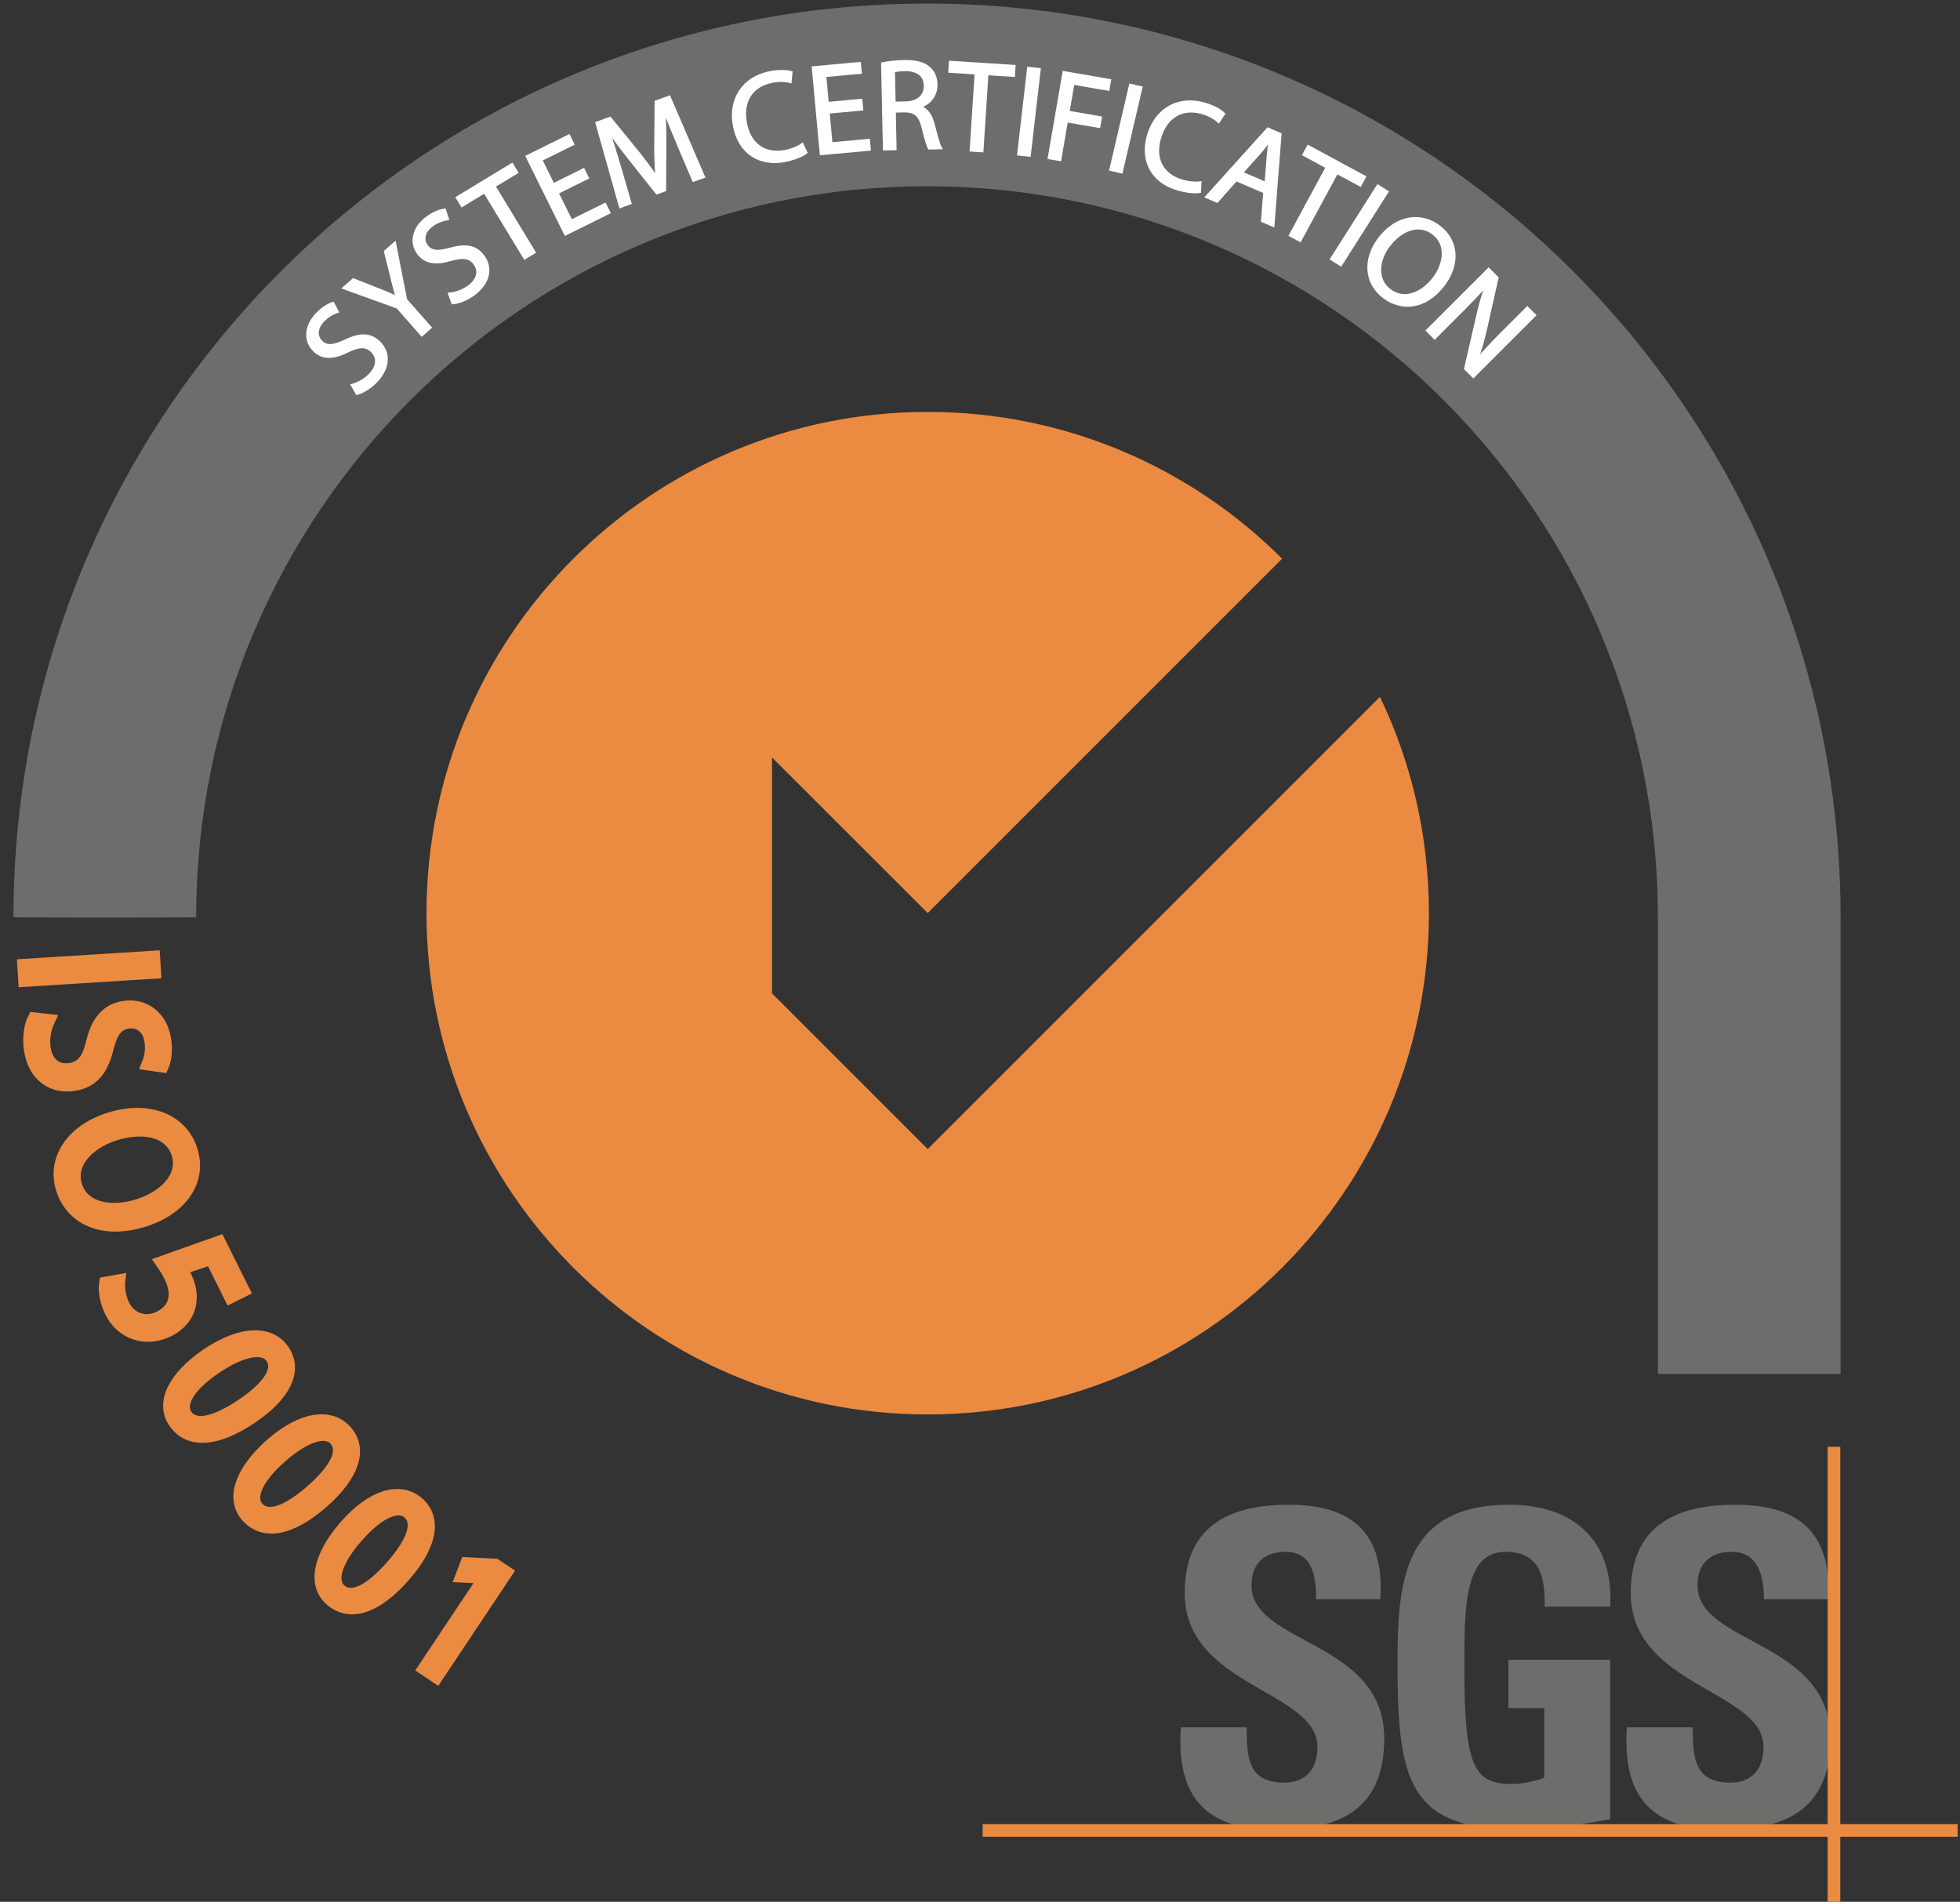 <?xml version="1.0" encoding="UTF-8"?>
<svg width="101px" height="98px" viewBox="0 0 101 98" version="1.1" xmlns="http://www.w3.org/2000/svg" xmlns:xlink="http://www.w3.org/1999/xlink">
    <rect x="0" y="0" width="101" height="98" fill="#333333" stroke="none"/>
    <!-- Generator: Sketch 52 (66869) - http://www.bohemiancoding.com/sketch -->
    <title>Group 2</title>
    <desc>Created with Sketch.</desc>
    <g id="Page-1" stroke="none" stroke-width="1" fill="none" fill-rule="evenodd">
        <g id="SGS_ISO-9001_not-vectorised_TPL" transform="translate(-335, -205)">
            <g id="Group-2" transform="translate(335, 205)">
                <path d="M94.846,70.8 L94.846,47.261 C94.846,21.261 73.769,0.184 47.77,0.184 C21.77,0.184 0.694,21.262 0.694,47.261 C0.694,47.294 10.109,47.294 10.109,47.261 C10.109,26.462 26.971,9.598 47.77,9.598 C68.569,9.598 85.432,26.462 85.432,47.261 L85.432,70.8 L94.846,70.8" id="Fill-218" fill="#6D6D6C"></path>
                <path d="M47.806,59.212 L39.782,51.188 L39.783,39.032 L47.806,47.051 L66.067,28.79 C61.396,24.116 54.938,21.226 47.804,21.226 C33.54,21.226 21.978,32.79 21.978,47.056 C21.978,61.322 33.54,72.887 47.804,72.887 C62.071,72.887 73.633,61.322 73.633,47.056 C73.633,43.063 72.727,39.283 71.11,35.908 L47.806,59.212" id="Fill-219" fill="#EB8B41"></path>
                <path d="M63.529,94.007 C61.179,93.285 60.702,91.256 60.849,89.01 L64.243,89.01 C64.243,90.558 64.31,91.86 66.179,91.86 C67.326,91.86 67.888,91.122 67.888,90.021 C67.888,87.102 61.049,86.919 61.049,82.096 C61.049,79.561 62.262,77.539 66.405,77.539 C69.71,77.539 71.354,79.02 71.128,82.41 L67.822,82.41 C67.822,81.197 67.619,79.966 66.246,79.966 C65.145,79.966 64.491,80.569 64.491,81.691 C64.491,84.769 71.331,84.499 71.331,89.594 C71.331,92.402 69.952,93.553 68.265,94.007 L63.529,94.007" id="Fill-220" fill="#6D6D6C"></path>
                <path d="M79.597,82.792 C79.621,81.286 79.374,79.966 77.572,79.966 C75.458,79.966 75.458,82.816 75.458,85.958 C75.458,91.027 75.954,91.928 77.888,91.928 C78.45,91.928 79.059,91.792 79.575,91.613 L79.575,88.022 L77.731,88.022 L77.731,85.53 L82.973,85.53 L82.973,93.746 C82.613,93.817 82.043,93.915 81.399,94.007 L75.587,94.007 C72.44,93.224 72.015,90.73 72.015,85.777 C72.015,81.691 72.221,77.539 77.775,77.539 C81.104,77.539 83.173,79.402 82.973,82.792 L79.597,82.792" id="Fill-221" fill="#6D6D6C"></path>
                <path d="M89.391,77.539 C92.359,77.533 93.98,78.693 94.205,81.301 L94.205,82.41 L90.897,82.41 C90.899,81.229 90.604,79.966 89.231,79.966 C88.128,79.966 87.475,80.569 87.475,81.691 C87.475,84.536 93.321,84.522 94.205,88.525 L94.205,90.875 C93.846,92.769 92.655,93.627 91.252,94.007 L86.516,94.007 C84.163,93.285 83.689,91.256 83.833,89.01 L87.229,89.01 C87.229,90.558 87.297,91.86 89.167,91.86 C90.311,91.86 90.874,91.122 90.874,90.021 C90.874,87.102 84.034,86.919 84.034,82.096 C84.034,79.561 85.249,77.549 89.391,77.539" id="Fill-222" fill="#6D6D6C"></path>
                <polygon id="Fill-223" fill="#EB8B41" points="50.637 94.65 100.88 94.65 100.88 94 50.637 94"></polygon>
                <polygon id="Fill-224" fill="#EB8B41" points="94.181 98 94.831 98 94.831 74.555 94.181 74.555"></polygon>
                <polyline id="Fill-225" fill="#EB8B41" points="7.967 50.1 1.271 50.521 1.223 49.744 7.918 49.322 7.967 50.1"></polyline>
                <polygon id="Stroke-226" stroke="#EB8B41" stroke-width="0.664" points="7.967 50.1 1.271 50.521 1.223 49.744 7.918 49.322"></polygon>
                <path d="M2.5,52.583 C2.317,52.966 2.199,53.502 2.281,54.033 C2.403,54.822 2.938,55.212 3.606,55.108 C4.227,55.011 4.532,54.637 4.751,53.777 C4.984,52.743 5.452,52.052 6.387,51.908 C7.42,51.748 8.308,52.4 8.487,53.561 C8.582,54.173 8.493,54.64 8.367,54.932 L7.635,54.828 C7.723,54.615 7.858,54.185 7.774,53.644 C7.648,52.829 7.059,52.602 6.606,52.673 C5.986,52.769 5.737,53.179 5.511,54.059 C5.234,55.137 4.772,55.735 3.798,55.886 C2.774,56.045 1.783,55.5 1.564,54.09 C1.476,53.513 1.564,52.855 1.752,52.5 L2.5,52.583" id="Fill-227" fill="#EB8B41"></path>
                <path d="M2.5,52.583 C2.317,52.966 2.199,53.502 2.281,54.033 C2.403,54.822 2.938,55.212 3.606,55.108 C4.227,55.011 4.532,54.637 4.751,53.777 C4.984,52.743 5.452,52.052 6.387,51.908 C7.42,51.748 8.308,52.4 8.487,53.561 C8.582,54.173 8.493,54.64 8.367,54.932 L7.635,54.828 C7.723,54.615 7.858,54.185 7.774,53.644 C7.648,52.829 7.059,52.602 6.606,52.673 C5.986,52.769 5.737,53.179 5.511,54.059 C5.234,55.137 4.772,55.735 3.798,55.886 C2.774,56.045 1.783,55.5 1.564,54.09 C1.476,53.513 1.564,52.855 1.752,52.5 L2.5,52.583 Z" id="Stroke-228" stroke="#EB8B41" stroke-width="0.664"></path>
                <path d="M5.911,58.447 C4.545,58.88 3.532,59.934 3.904,61.104 C4.279,62.284 5.696,62.568 7.148,62.108 C8.42,61.706 9.559,60.687 9.165,59.448 C8.773,58.217 7.315,58.002 5.911,58.447 Z M7.437,62.883 C5.234,63.58 3.684,62.745 3.217,61.275 C2.733,59.755 3.703,58.271 5.64,57.658 C7.671,57.014 9.36,57.73 9.85,59.268 C10.35,60.841 9.334,62.282 7.437,62.883 Z" id="Fill-229" fill="#EB8B41"></path>
                <path d="M5.911,58.447 C4.545,58.88 3.532,59.934 3.904,61.104 C4.279,62.284 5.696,62.568 7.148,62.108 C8.42,61.706 9.559,60.687 9.165,59.448 C8.773,58.217 7.315,58.002 5.911,58.447 Z M7.437,62.883 C5.234,63.58 3.684,62.745 3.217,61.275 C2.733,59.755 3.703,58.271 5.64,57.658 C7.671,57.014 9.36,57.73 9.85,59.268 C10.35,60.841 9.334,62.282 7.437,62.883 Z" id="Stroke-230" stroke="#EB8B41" stroke-width="0.664"></path>
                <path d="M11.877,66.831 L10.885,64.84 L9.297,65.381 C9.375,65.493 9.448,65.595 9.545,65.789 C9.744,66.19 9.847,66.64 9.792,67.067 C9.737,67.606 9.406,68.191 8.676,68.555 C7.544,69.12 6.294,68.73 5.73,67.599 C5.446,67.029 5.385,66.459 5.439,66.121 L6.124,66.001 C6.09,66.288 6.123,66.802 6.359,67.276 C6.69,67.942 7.456,68.272 8.231,67.885 C8.976,67.505 9.286,66.789 8.767,65.746 C8.619,65.448 8.467,65.233 8.345,65.054 L11.293,64.006 L12.536,66.502 L11.877,66.831" id="Fill-231" fill="#EB8B41"></path>
                <path d="M11.877,66.831 L10.885,64.84 L9.297,65.381 C9.375,65.493 9.448,65.595 9.545,65.789 C9.744,66.19 9.847,66.64 9.792,67.067 C9.737,67.606 9.406,68.191 8.676,68.555 C7.544,69.12 6.294,68.73 5.73,67.599 C5.446,67.029 5.385,66.459 5.439,66.121 L6.124,66.001 C6.09,66.288 6.123,66.802 6.359,67.276 C6.69,67.942 7.456,68.272 8.231,67.885 C8.976,67.505 9.286,66.789 8.767,65.746 C8.619,65.448 8.467,65.233 8.345,65.054 L11.293,64.006 L12.536,66.502 L11.877,66.831 Z" id="Stroke-232" stroke="#EB8B41" stroke-width="0.664"></path>
                <path d="M11.105,70.468 C9.711,71.41 9.179,72.331 9.579,72.926 C10.029,73.594 11.111,73.329 12.481,72.404 C13.803,71.513 14.464,70.624 14.009,69.948 C13.623,69.376 12.567,69.483 11.105,70.468 Z M12.955,73.036 C11.131,74.267 9.713,74.337 8.992,73.267 C8.357,72.323 8.909,71.021 10.674,69.809 C12.474,68.595 13.935,68.625 14.595,69.606 C15.28,70.624 14.664,71.884 12.955,73.036 Z" id="Fill-233" fill="#EB8B41"></path>
                <path d="M11.105,70.468 C9.711,71.41 9.179,72.331 9.579,72.926 C10.029,73.594 11.111,73.329 12.481,72.404 C13.803,71.513 14.464,70.624 14.009,69.948 C13.623,69.376 12.567,69.483 11.105,70.468 Z M12.955,73.036 C11.131,74.267 9.713,74.337 8.992,73.267 C8.357,72.323 8.909,71.021 10.674,69.809 C12.474,68.595 13.935,68.625 14.595,69.606 C15.28,70.624 14.664,71.884 12.955,73.036 Z" id="Stroke-234" stroke="#EB8B41" stroke-width="0.664"></path>
                <path d="M14.467,75.066 C13.203,76.18 12.794,77.163 13.269,77.701 C13.803,78.306 14.844,77.904 16.085,76.809 C17.281,75.755 17.822,74.787 17.282,74.175 C16.825,73.657 15.79,73.899 14.467,75.066 Z M16.637,77.376 C14.984,78.833 13.586,79.085 12.73,78.116 C11.977,77.261 12.356,75.898 13.952,74.467 C15.582,73.03 17.037,72.872 17.82,73.76 C18.634,74.682 18.185,76.011 16.637,77.376 Z" id="Fill-235" fill="#EB8B41"></path>
                <path d="M14.467,75.066 C13.203,76.18 12.794,77.163 13.269,77.701 C13.803,78.306 14.844,77.904 16.085,76.809 C17.281,75.755 17.822,74.787 17.282,74.175 C16.825,73.657 15.79,73.899 14.467,75.066 Z M16.637,77.376 C14.984,78.833 13.586,79.085 12.73,78.116 C11.977,77.261 12.356,75.898 13.952,74.467 C15.582,73.03 17.037,72.872 17.82,73.76 C18.634,74.682 18.185,76.011 16.637,77.376 Z" id="Stroke-236" stroke="#EB8B41" stroke-width="0.664"></path>
                <path d="M18.38,79.184 C17.271,80.451 16.991,81.477 17.531,81.95 C18.139,82.481 19.117,81.948 20.206,80.705 C21.256,79.506 21.669,78.477 21.055,77.94 C20.535,77.485 19.541,77.859 18.38,79.184 Z M20.826,81.194 C19.376,82.85 18.022,83.28 17.052,82.429 C16.194,81.679 16.396,80.28 17.793,78.658 C19.223,77.024 20.645,76.68 21.535,77.46 C22.459,78.269 22.185,79.643 20.826,81.194 Z" id="Fill-237" fill="#EB8B41"></path>
                <path d="M18.38,79.184 C17.271,80.451 16.991,81.477 17.531,81.95 C18.139,82.481 19.117,81.948 20.206,80.705 C21.256,79.506 21.669,78.477 21.055,77.94 C20.535,77.485 19.541,77.859 18.38,79.184 Z M20.826,81.194 C19.376,82.85 18.022,83.28 17.052,82.429 C16.194,81.679 16.396,80.28 17.793,78.658 C19.223,77.024 20.645,76.68 21.535,77.46 C22.459,78.269 22.185,79.643 20.826,81.194 Z" id="Stroke-238" stroke="#EB8B41" stroke-width="0.664"></path>
                <polyline id="Fill-239" fill="#EB8B41" points="24.996 81.282 24.981 81.272 23.801 81.216 24.044 80.576 25.523 80.652 26.083 81.025 22.493 86.411 21.858 85.988 24.996 81.282"></polyline>
                <polygon id="Stroke-240" stroke="#EB8B41" stroke-width="0.664" points="24.996 81.282 24.981 81.272 23.801 81.216 24.044 80.576 25.523 80.652 26.083 81.025 22.493 86.411 21.858 85.988"></polygon>
                <path d="M18.141,19.846 C18.435,19.769 18.792,19.587 19.066,19.299 C19.474,18.871 19.486,18.406 19.159,18.094 C18.856,17.805 18.519,17.814 17.934,18.092 C17.243,18.442 16.657,18.508 16.201,18.073 C15.696,17.592 15.72,16.817 16.319,16.187 C16.635,15.856 16.94,15.688 17.16,15.622 L17.392,16.062 C17.233,16.114 16.931,16.238 16.651,16.531 C16.23,16.973 16.335,17.393 16.556,17.604 C16.858,17.892 17.195,17.837 17.794,17.555 C18.527,17.209 19.057,17.181 19.533,17.634 C20.033,18.11 20.113,18.893 19.385,19.657 C19.088,19.969 18.671,20.223 18.391,20.287 L18.141,19.846" id="Fill-241" fill="#FFFFFE"></path>
                <path d="M18.141,19.846 C18.435,19.769 18.792,19.587 19.066,19.299 C19.474,18.871 19.486,18.406 19.159,18.094 C18.856,17.805 18.519,17.814 17.934,18.092 C17.243,18.442 16.657,18.508 16.201,18.073 C15.696,17.592 15.72,16.817 16.319,16.187 C16.635,15.856 16.94,15.688 17.16,15.622 L17.392,16.062 C17.233,16.114 16.931,16.238 16.651,16.531 C16.23,16.973 16.335,17.393 16.556,17.604 C16.858,17.892 17.195,17.837 17.794,17.555 C18.527,17.209 19.057,17.181 19.533,17.634 C20.033,18.11 20.113,18.893 19.385,19.657 C19.088,19.969 18.671,20.223 18.391,20.287 L18.141,19.846 Z" id="Stroke-242" stroke="#FFFFFE" stroke-width="0.129"></path>
                <path d="M21.738,17.266 L20.481,15.839 L17.713,14.84 L18.207,14.405 L19.499,14.915 C19.853,15.055 20.133,15.172 20.443,15.314 L20.454,15.305 C20.355,15.003 20.276,14.681 20.183,14.313 L19.849,12.959 L20.343,12.524 L20.916,15.448 L22.177,16.88 L21.738,17.266" id="Fill-243" fill="#FFFFFE"></path>
                <path d="M21.738,17.266 L20.481,15.839 L17.713,14.84 L18.207,14.405 L19.499,14.915 C19.853,15.055 20.133,15.172 20.443,15.314 L20.454,15.305 C20.355,15.003 20.276,14.681 20.183,14.313 L19.849,12.959 L20.343,12.524 L20.916,15.448 L22.177,16.88 L21.738,17.266 Z" id="Stroke-244" stroke="#FFFFFE" stroke-width="0.129"></path>
                <path d="M23.152,15.141 C23.455,15.116 23.838,14.998 24.158,14.761 C24.634,14.411 24.727,13.956 24.459,13.592 C24.211,13.256 23.877,13.206 23.253,13.377 C22.512,13.601 21.925,13.565 21.551,13.057 C21.137,12.497 21.295,11.737 21.994,11.221 C22.362,10.95 22.692,10.839 22.92,10.811 L23.071,11.285 C22.906,11.307 22.587,11.378 22.262,11.618 C21.771,11.98 21.8,12.412 21.981,12.657 C22.229,12.994 22.57,12.999 23.208,12.824 C23.99,12.61 24.517,12.676 24.906,13.204 C25.315,13.76 25.259,14.544 24.41,15.17 C24.063,15.426 23.608,15.604 23.322,15.617 L23.152,15.141" id="Fill-245" fill="#FFFFFE"></path>
                <path d="M23.152,15.141 C23.455,15.116 23.838,14.998 24.158,14.761 C24.634,14.411 24.727,13.956 24.459,13.592 C24.211,13.256 23.877,13.206 23.253,13.377 C22.512,13.601 21.925,13.565 21.551,13.057 C21.137,12.497 21.295,11.737 21.994,11.221 C22.362,10.95 22.692,10.839 22.92,10.811 L23.071,11.285 C22.906,11.307 22.587,11.378 22.262,11.618 C21.771,11.98 21.8,12.412 21.981,12.657 C22.229,12.994 22.57,12.999 23.208,12.824 C23.99,12.61 24.517,12.676 24.906,13.204 C25.315,13.76 25.259,14.544 24.41,15.17 C24.063,15.426 23.608,15.604 23.322,15.617 L23.152,15.141 Z" id="Stroke-246" stroke="#FFFFFE" stroke-width="0.129"></path>
                <polyline id="Fill-247" fill="#FFFFFE" points="24.97 9.897 23.806 10.604 23.551 10.184 26.384 8.464 26.639 8.884 25.47 9.593 27.538 12.999 27.039 13.302 24.97 9.897"></polyline>
                <polygon id="Stroke-248" stroke="#FFFFFE" stroke-width="0.129" points="24.97 9.897 23.806 10.604 23.551 10.184 26.384 8.464 26.639 8.884 25.47 9.593 27.538 12.999 27.039 13.302"></polygon>
                <polyline id="Fill-249" fill="#FFFFFE" points="30.282 9.165 28.723 9.936 29.438 11.382 31.177 10.522 31.392 10.957 29.136 12.073 27.151 8.061 29.317 6.99 29.532 7.425 27.884 8.24 28.511 9.508 30.07 8.736 30.282 9.165"></polyline>
                <polygon id="Stroke-250" stroke="#FFFFFE" stroke-width="0.129" points="30.282 9.165 28.723 9.936 29.438 11.382 31.177 10.522 31.392 10.957 29.136 12.073 27.151 8.061 29.317 6.99 29.532 7.425 27.884 8.24 28.511 9.508 30.07 8.736"></polygon>
                <path d="M34.964,7.49 C34.722,6.913 34.431,6.219 34.248,5.692 L34.229,5.698 C34.263,6.245 34.276,6.833 34.272,7.491 L34.261,9.803 L33.848,9.952 L32.446,8.188 C32.033,7.665 31.669,7.181 31.37,6.723 L31.358,6.728 C31.534,7.259 31.756,7.976 31.945,8.622 L32.48,10.469 L31.962,10.657 L30.744,6.335 L31.438,6.085 L32.889,7.867 C33.25,8.323 33.56,8.735 33.823,9.134 L33.842,9.128 C33.796,8.665 33.78,8.147 33.777,7.548 L33.797,5.239 L34.491,4.991 L36.266,9.113 L35.734,9.303 L34.964,7.49" id="Fill-251" fill="#FFFFFE"></path>
                <path d="M34.964,7.49 C34.722,6.913 34.431,6.219 34.248,5.692 L34.229,5.698 C34.263,6.245 34.276,6.833 34.272,7.491 L34.261,9.803 L33.848,9.952 L32.446,8.188 C32.033,7.665 31.669,7.181 31.37,6.723 L31.358,6.728 C31.534,7.259 31.756,7.976 31.945,8.622 L32.48,10.469 L31.962,10.657 L30.744,6.335 L31.438,6.085 L32.889,7.867 C33.25,8.323 33.56,8.735 33.823,9.134 L33.842,9.128 C33.796,8.665 33.78,8.147 33.777,7.548 L33.797,5.239 L34.491,4.991 L36.266,9.113 L35.734,9.303 L34.964,7.49 Z" id="Stroke-252" stroke="#FFFFFE" stroke-width="0.129"></path>
                <path d="M41.543,7.864 C41.354,8.007 40.955,8.19 40.419,8.29 C39.179,8.522 38.098,7.913 37.828,6.469 C37.57,5.092 38.33,3.983 39.694,3.727 C40.243,3.626 40.611,3.678 40.776,3.728 L40.726,4.217 C40.491,4.153 40.169,4.133 39.804,4.201 C38.771,4.393 38.209,5.181 38.425,6.338 C38.627,7.415 39.377,7.991 40.447,7.792 C40.794,7.726 41.133,7.589 41.341,7.434 L41.543,7.864" id="Fill-253" fill="#FFFFFE"></path>
                <path d="M41.543,7.864 C41.354,8.007 40.955,8.19 40.419,8.29 C39.179,8.522 38.098,7.913 37.828,6.469 C37.57,5.092 38.33,3.983 39.694,3.727 C40.243,3.626 40.611,3.678 40.776,3.728 L40.726,4.217 C40.491,4.153 40.169,4.133 39.804,4.201 C38.771,4.393 38.209,5.181 38.425,6.338 C38.627,7.415 39.377,7.991 40.447,7.792 C40.794,7.726 41.133,7.589 41.341,7.434 L41.543,7.864 Z" id="Stroke-254" stroke="#FFFFFE" stroke-width="0.129"></path>
                <polyline id="Fill-255" fill="#FFFFFE" points="44.419 5.632 42.688 5.792 42.836 7.397 44.766 7.219 44.81 7.702 42.306 7.932 41.895 3.479 44.3 3.258 44.344 3.74 42.514 3.909 42.644 5.316 44.375 5.157 44.419 5.632"></polyline>
                <polygon id="Stroke-256" stroke="#FFFFFE" stroke-width="0.129" points="44.419 5.632 42.688 5.792 42.836 7.397 44.766 7.219 44.81 7.702 42.306 7.932 41.895 3.479 44.3 3.258 44.344 3.74 42.514 3.909 42.644 5.316 44.375 5.157"></polygon>
                <path d="M46.088,5.301 L46.678,5.289 C47.296,5.276 47.68,4.929 47.67,4.419 C47.657,3.841 47.234,3.596 46.623,3.603 C46.345,3.608 46.146,3.639 46.054,3.669 L46.088,5.301 Z M45.468,3.275 C45.759,3.21 46.176,3.167 46.574,3.159 C47.191,3.146 47.592,3.251 47.876,3.497 C48.106,3.692 48.238,3.995 48.246,4.34 C48.258,4.93 47.895,5.33 47.427,5.499 L47.427,5.518 C47.774,5.632 47.986,5.946 48.103,6.408 C48.262,7.029 48.377,7.458 48.473,7.629 L47.876,7.641 C47.8,7.516 47.692,7.134 47.555,6.579 C47.409,5.964 47.166,5.737 46.641,5.727 L46.097,5.739 L46.137,7.676 L45.56,7.689 L45.468,3.275 Z" id="Fill-257" fill="#FFFFFE"></path>
                <path d="M46.088,5.301 L46.678,5.289 C47.296,5.276 47.68,4.929 47.67,4.419 C47.657,3.841 47.234,3.596 46.623,3.603 C46.345,3.608 46.146,3.639 46.054,3.669 L46.088,5.301 Z M45.468,3.275 C45.759,3.21 46.176,3.167 46.574,3.159 C47.191,3.146 47.592,3.251 47.876,3.497 C48.106,3.692 48.238,3.995 48.246,4.34 C48.258,4.93 47.895,5.33 47.427,5.499 L47.427,5.518 C47.774,5.632 47.986,5.946 48.103,6.408 C48.262,7.029 48.377,7.458 48.473,7.629 L47.876,7.641 C47.8,7.516 47.692,7.134 47.555,6.579 C47.409,5.964 47.166,5.737 46.641,5.727 L46.097,5.739 L46.137,7.676 L45.56,7.689 L45.468,3.275 Z" id="Stroke-258" stroke="#FFFFFE" stroke-width="0.129"></path>
                <polyline id="Fill-259" fill="#FFFFFE" points="50.288 3.773 48.931 3.686 48.962 3.196 52.267 3.409 52.235 3.899 50.871 3.811 50.614 7.784 50.031 7.747 50.288 3.773"></polyline>
                <polygon id="Stroke-260" stroke="#FFFFFE" stroke-width="0.129" points="50.288 3.773 48.931 3.686 48.962 3.196 52.267 3.409 52.235 3.899 50.871 3.811 50.614 7.784 50.031 7.747"></polygon>
                <polyline id="Fill-261" fill="#FFFFFE" points="53.565 3.573 53.051 8.016 52.478 7.95 52.992 3.507 53.565 3.573"></polyline>
                <polygon id="Stroke-262" stroke="#FFFFFE" stroke-width="0.129" points="53.565 3.573 53.051 8.016 52.478 7.95 52.992 3.507"></polygon>
                <polyline id="Fill-263" fill="#FFFFFE" points="54.815 3.727 57.191 4.136 57.109 4.614 55.303 4.303 55.05 5.769 56.719 6.057 56.638 6.528 54.968 6.241 54.624 8.237 54.054 8.139 54.815 3.727"></polyline>
                <polygon id="Stroke-264" stroke="#FFFFFE" stroke-width="0.129" points="54.815 3.727 57.191 4.136 57.109 4.614 55.303 4.303 55.05 5.769 56.719 6.057 56.638 6.528 54.968 6.241 54.624 8.237 54.054 8.139"></polygon>
                <polyline id="Fill-265" fill="#FFFFFE" points="58.808 4.51 57.79 8.872 57.228 8.74 58.245 4.38 58.808 4.51"></polyline>
                <polygon id="Stroke-266" stroke="#FFFFFE" stroke-width="0.129" points="58.808 4.51 57.79 8.872 57.228 8.74 58.245 4.38"></polygon>
                <path d="M61.825,9.88 C61.591,9.919 61.153,9.895 60.634,9.735 C59.427,9.364 58.754,8.323 59.186,6.921 C59.598,5.581 60.784,4.952 62.111,5.36 C62.645,5.524 62.946,5.743 63.068,5.864 L62.796,6.273 C62.618,6.107 62.343,5.939 61.987,5.83 C60.985,5.521 60.121,5.958 59.775,7.081 C59.453,8.128 59.849,8.987 60.89,9.307 C61.227,9.411 61.591,9.446 61.847,9.407 L61.825,9.88" id="Fill-267" fill="#FFFFFE"></path>
                <path d="M61.825,9.88 C61.591,9.919 61.153,9.895 60.634,9.735 C59.427,9.364 58.754,8.323 59.186,6.921 C59.598,5.581 60.784,4.952 62.111,5.36 C62.645,5.524 62.946,5.743 63.068,5.864 L62.796,6.273 C62.618,6.107 62.343,5.939 61.987,5.83 C60.985,5.521 60.121,5.958 59.775,7.081 C59.453,8.128 59.849,8.987 60.89,9.307 C61.227,9.411 61.591,9.446 61.847,9.407 L61.825,9.88 Z" id="Stroke-268" stroke="#FFFFFE" stroke-width="0.129"></path>
                <path d="M65.228,9.438 L65.334,8.081 C65.357,7.773 65.401,7.503 65.443,7.239 L65.431,7.233 C65.265,7.451 65.09,7.673 64.903,7.888 L63.988,8.905 L65.228,9.438 Z M63.7,9.273 L62.717,10.384 L62.167,10.147 L65.334,6.634 L65.975,6.911 L65.609,11.628 L65.042,11.384 L65.159,9.901 L63.7,9.273 Z" id="Fill-269" fill="#FFFFFE"></path>
                <path d="M65.228,9.438 L65.334,8.081 C65.357,7.773 65.401,7.503 65.443,7.239 L65.431,7.233 C65.265,7.451 65.09,7.673 64.903,7.888 L63.988,8.905 L65.228,9.438 Z M63.7,9.273 L62.717,10.384 L62.167,10.147 L65.334,6.634 L65.975,6.911 L65.609,11.628 L65.042,11.384 L65.159,9.901 L63.7,9.273 Z" id="Stroke-270" stroke="#FFFFFE" stroke-width="0.129"></path>
                <polyline id="Fill-271" fill="#FFFFFE" points="68.376 8.618 67.179 7.971 67.412 7.539 70.328 9.115 70.095 9.548 68.891 8.897 66.995 12.403 66.481 12.126 68.376 8.618"></polyline>
                <polygon id="Stroke-272" stroke="#FFFFFE" stroke-width="0.129" points="68.376 8.618 67.179 7.971 67.412 7.539 70.328 9.115 70.095 9.548 68.891 8.897 66.995 12.403 66.481 12.126"></polygon>
                <polyline id="Fill-273" fill="#FFFFFE" points="71.487 9.882 69.092 13.656 68.604 13.346 71.001 9.572 71.487 9.882"></polyline>
                <polygon id="Stroke-274" stroke="#FFFFFE" stroke-width="0.129" points="71.487 9.882 69.092 13.656 68.604 13.346 71.001 9.572"></polygon>
                <path d="M71.582,12.641 C71,13.399 70.889,14.393 71.61,14.948 C72.337,15.506 73.261,15.152 73.88,14.346 C74.421,13.641 74.619,12.622 73.855,12.035 C73.098,11.453 72.181,11.862 71.582,12.641 Z M74.38,14.698 C73.441,15.919 72.202,15.997 71.297,15.301 C70.359,14.581 70.26,13.349 71.085,12.276 C71.95,11.149 73.216,10.95 74.164,11.677 C75.133,12.422 75.188,13.645 74.38,14.698 Z" id="Fill-275" fill="#FFFFFE"></path>
                <path d="M71.582,12.641 C71,13.399 70.889,14.393 71.61,14.948 C72.337,15.506 73.261,15.152 73.88,14.346 C74.421,13.641 74.619,12.622 73.855,12.035 C73.098,11.453 72.181,11.862 71.582,12.641 Z M74.38,14.698 C73.441,15.919 72.202,15.997 71.297,15.301 C70.359,14.581 70.26,13.349 71.085,12.276 C71.95,11.149 73.216,10.95 74.164,11.677 C75.133,12.422 75.188,13.645 74.38,14.698 Z" id="Stroke-276" stroke="#FFFFFE" stroke-width="0.129"></path>
                <path d="M73.544,17.033 L76.711,13.866 L77.158,14.312 L76.57,16.93 C76.434,17.536 76.283,18.053 76.109,18.528 L76.124,18.532 C76.509,18.072 76.885,17.676 77.379,17.183 L78.704,15.858 L79.089,16.244 L75.922,19.411 L75.508,18.998 L76.109,16.384 C76.241,15.811 76.392,15.238 76.575,14.735 L76.557,14.725 C76.181,15.149 75.809,15.539 75.282,16.065 L73.929,17.419 L73.544,17.033" id="Fill-277" fill="#FFFFFE"></path>
                <path d="M73.544,17.033 L76.711,13.866 L77.158,14.312 L76.57,16.93 C76.434,17.536 76.283,18.053 76.109,18.528 L76.124,18.532 C76.509,18.072 76.885,17.676 77.379,17.183 L78.704,15.858 L79.089,16.244 L75.922,19.411 L75.508,18.998 L76.109,16.384 C76.241,15.811 76.392,15.238 76.575,14.735 L76.557,14.725 C76.181,15.149 75.809,15.539 75.282,16.065 L73.929,17.419 L73.544,17.033 Z" id="Stroke-278" stroke="#FFFFFE" stroke-width="0.129"></path>
            </g>
        </g>
    </g>
</svg>